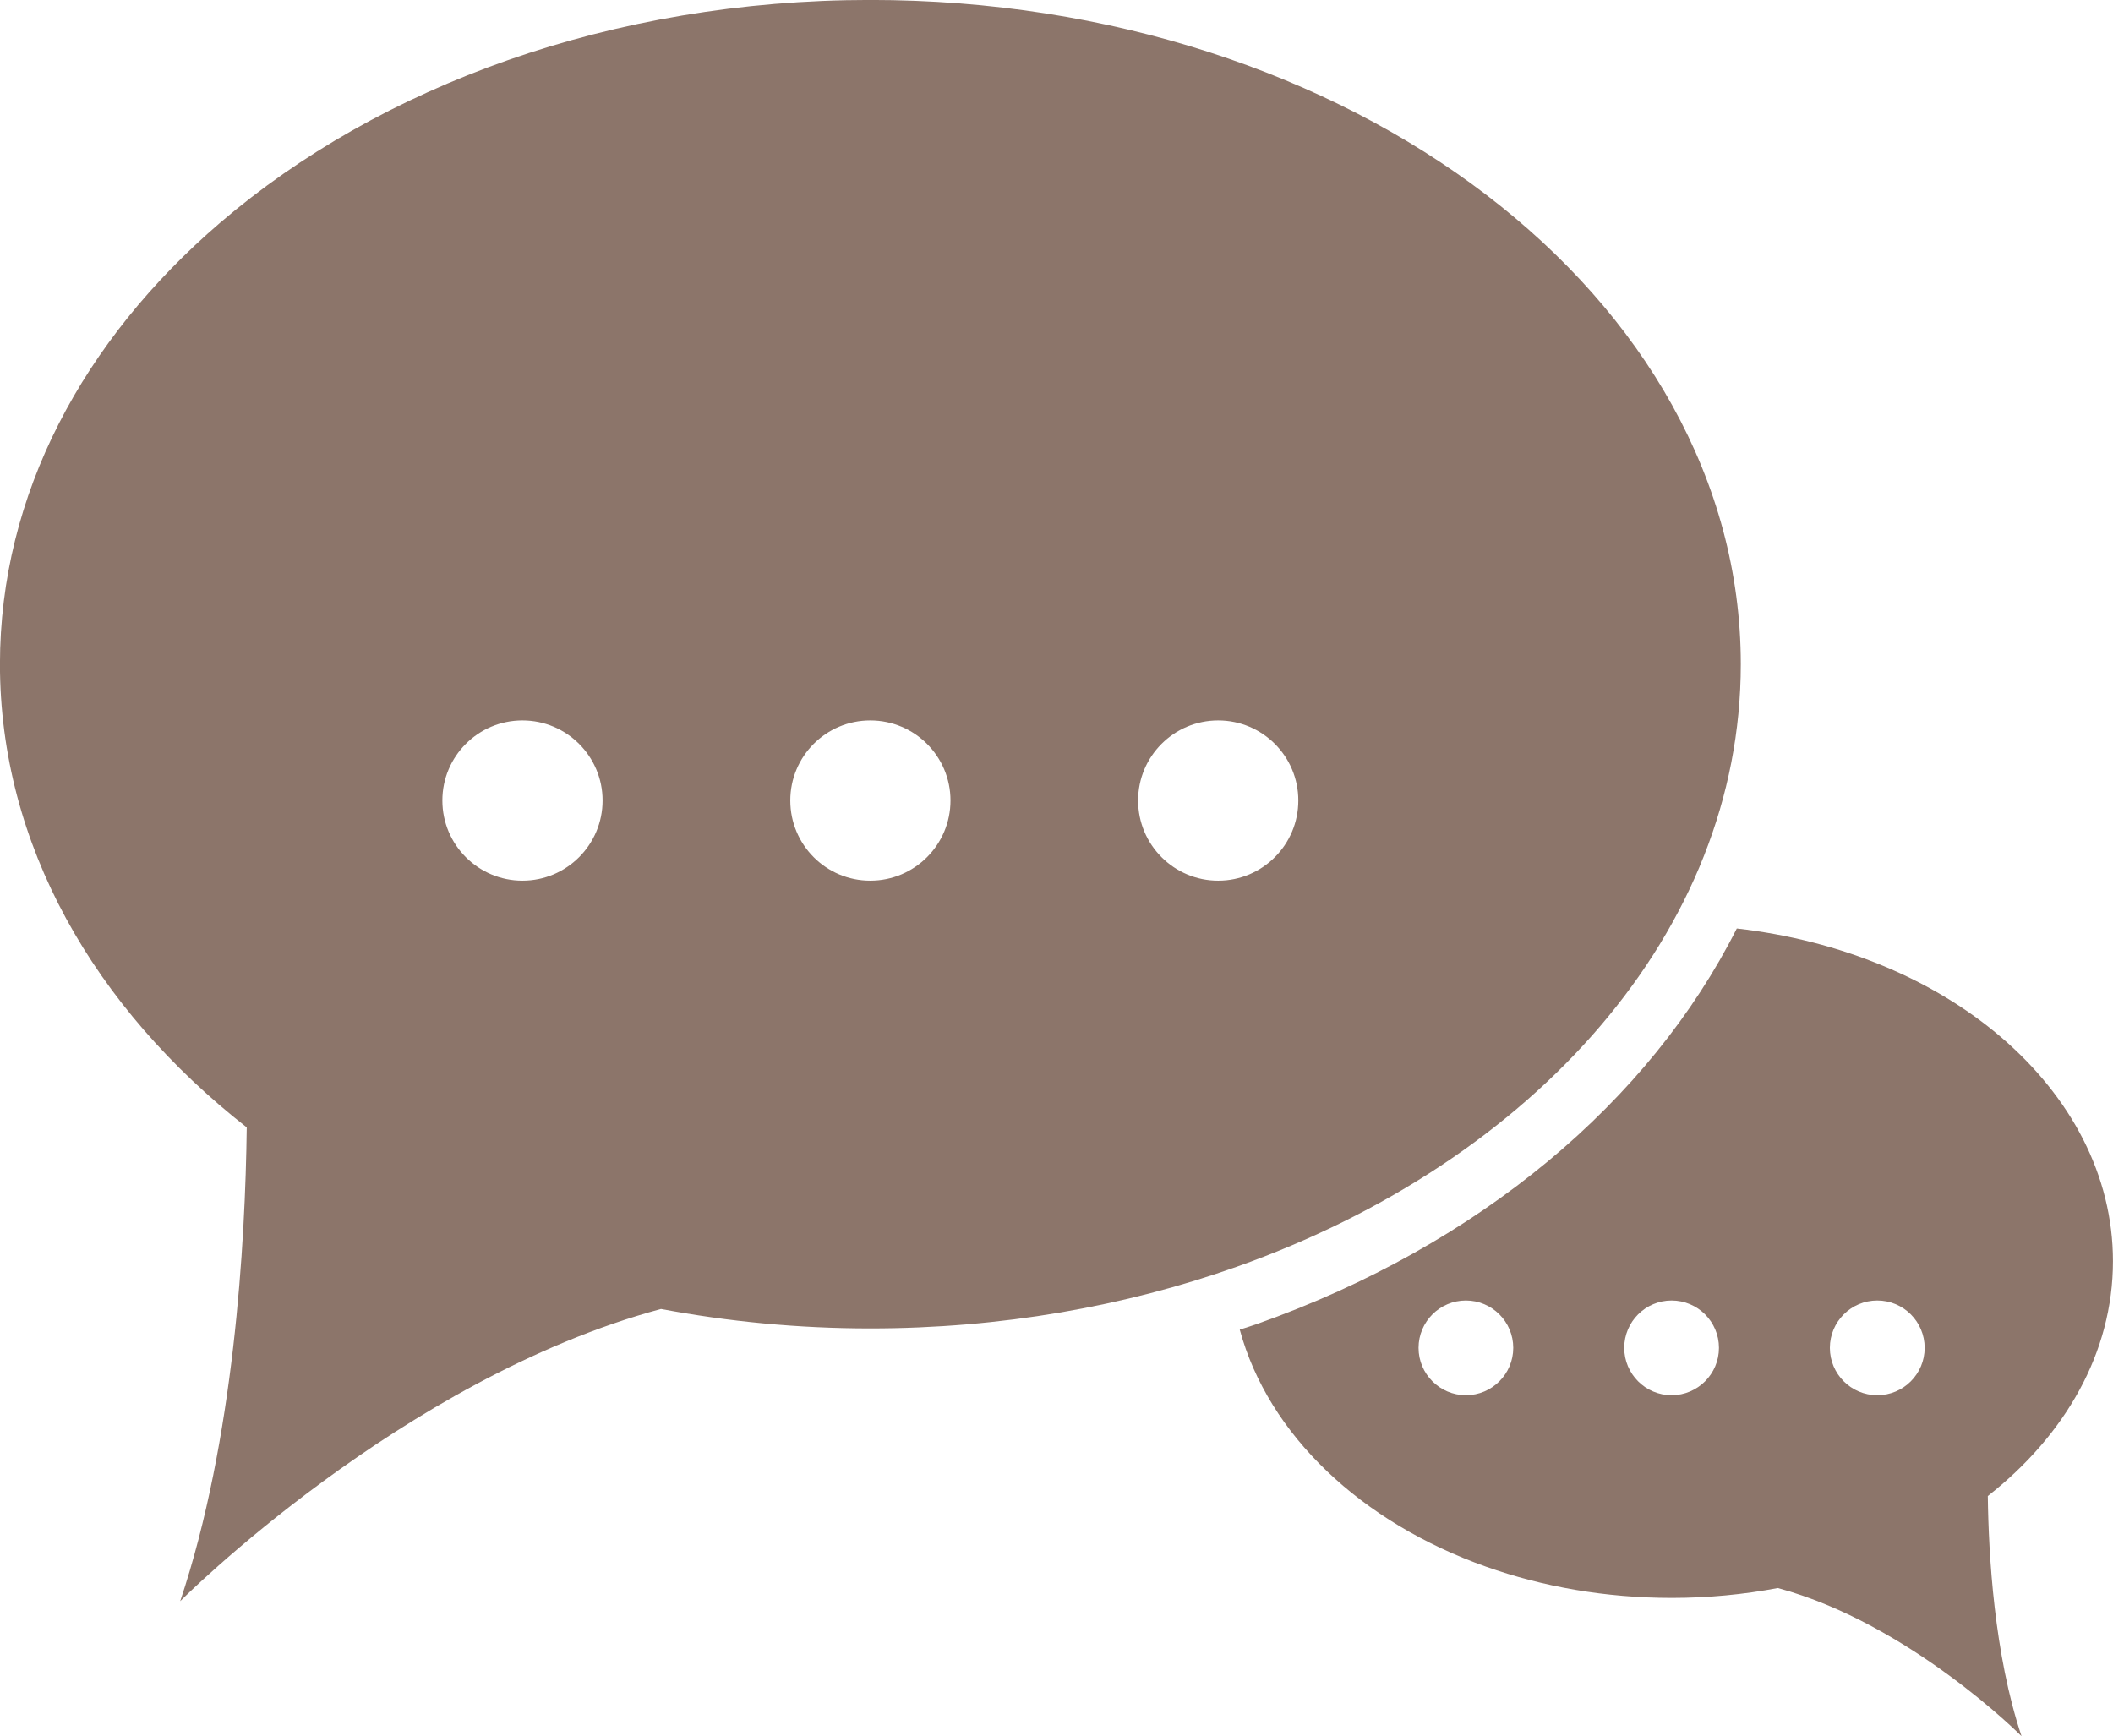<?xml version="1.0" encoding="UTF-8" standalone="no"?><svg xmlns="http://www.w3.org/2000/svg" xmlns:xlink="http://www.w3.org/1999/xlink" fill="#000000" height="1612.2" preserveAspectRatio="xMidYMid meet" version="1" viewBox="245.3 420.2 1962.0 1612.2" width="1962" zoomAndPan="magnify"><g fill="#8c756a" id="change1_1"><path d="M 1988.434 1627.781 C 2012.754 1627.781 2032.414 1647.469 2032.414 1671.75 C 2032.414 1696.02 2012.754 1715.742 1988.434 1715.742 C 1964.113 1715.742 1944.395 1696.02 1944.395 1671.75 C 1944.395 1647.469 1964.113 1627.781 1988.434 1627.781 Z M 1797.445 1715.742 C 1773.191 1715.742 1753.461 1696.02 1753.461 1671.75 C 1753.461 1647.469 1773.191 1627.781 1797.445 1627.781 C 1821.684 1627.781 1841.414 1647.469 1841.414 1671.75 C 1841.414 1696.02 1821.684 1715.742 1797.445 1715.742 Z M 1606.445 1715.742 C 1582.203 1715.742 1562.473 1696.02 1562.473 1671.75 C 1562.473 1647.469 1582.203 1627.781 1606.445 1627.781 C 1630.684 1627.781 1650.414 1647.469 1650.414 1671.75 C 1650.414 1696.02 1630.684 1715.742 1606.445 1715.742 Z M 1412.098 1649.73 C 1406.953 1651.551 1401.684 1653.129 1396.457 1654.84 C 1423.023 1752.789 1509.418 1833.941 1625.238 1874.98 C 1677.684 1893.578 1735.992 1903.961 1797.594 1903.961 C 1831.473 1903.961 1864.477 1900.77 1896.082 1894.789 C 2018.414 1927.762 2122.371 2032.352 2122.371 2032.352 C 2096.98 1956.629 2091.754 1863.871 2091.051 1809.34 C 2162.914 1752.992 2207.25 1676.09 2207.25 1591.301 C 2207.25 1511.5 2168.031 1438.719 2103.574 1383.449 C 2041.203 1330.051 1955.133 1293.422 1857.977 1282.359 C 1777.309 1442.52 1619.645 1576.199 1412.098 1649.73"/><path d="M 730.414 1089.168 C 771.477 1089.168 804.812 1122.445 804.812 1163.516 C 804.812 1204.602 771.477 1237.949 730.414 1237.949 C 689.312 1237.949 656.055 1204.602 656.055 1163.516 C 656.055 1122.445 689.312 1089.168 730.414 1089.168 Z M 1053.391 1089.168 C 1094.559 1089.168 1127.859 1122.445 1127.859 1163.516 C 1127.859 1204.602 1094.559 1237.949 1053.391 1237.949 C 1012.289 1237.949 979.105 1204.602 979.105 1163.516 C 979.105 1122.445 1012.289 1089.168 1053.391 1089.168 Z M 1376.438 1089.168 C 1417.543 1089.168 1450.836 1122.445 1450.836 1163.516 C 1450.836 1204.602 1417.543 1237.949 1376.438 1237.949 C 1335.34 1237.949 1302.074 1204.602 1302.074 1163.516 C 1302.074 1122.445 1335.34 1089.168 1376.438 1089.168 Z M 474.402 1467.07 C 473.078 1574.578 462.664 1757.648 412.625 1906.988 C 412.625 1906.988 617.859 1700.629 859.047 1635.66 C 921.414 1647.391 986.426 1653.719 1053.391 1653.719 C 1174.852 1653.719 1289.98 1633.172 1393.293 1596.582 C 1669.844 1498.602 1861.684 1284.879 1861.684 1036.926 C 1861.684 696.289 1499.848 420.152 1053.391 420.152 C 813.348 420.152 597.738 500.125 449.75 626.965 C 322.59 736.012 245.25 879.488 245.25 1036.926 C 245.25 1204.277 332.633 1355.91 474.402 1467.07"/></g></svg>